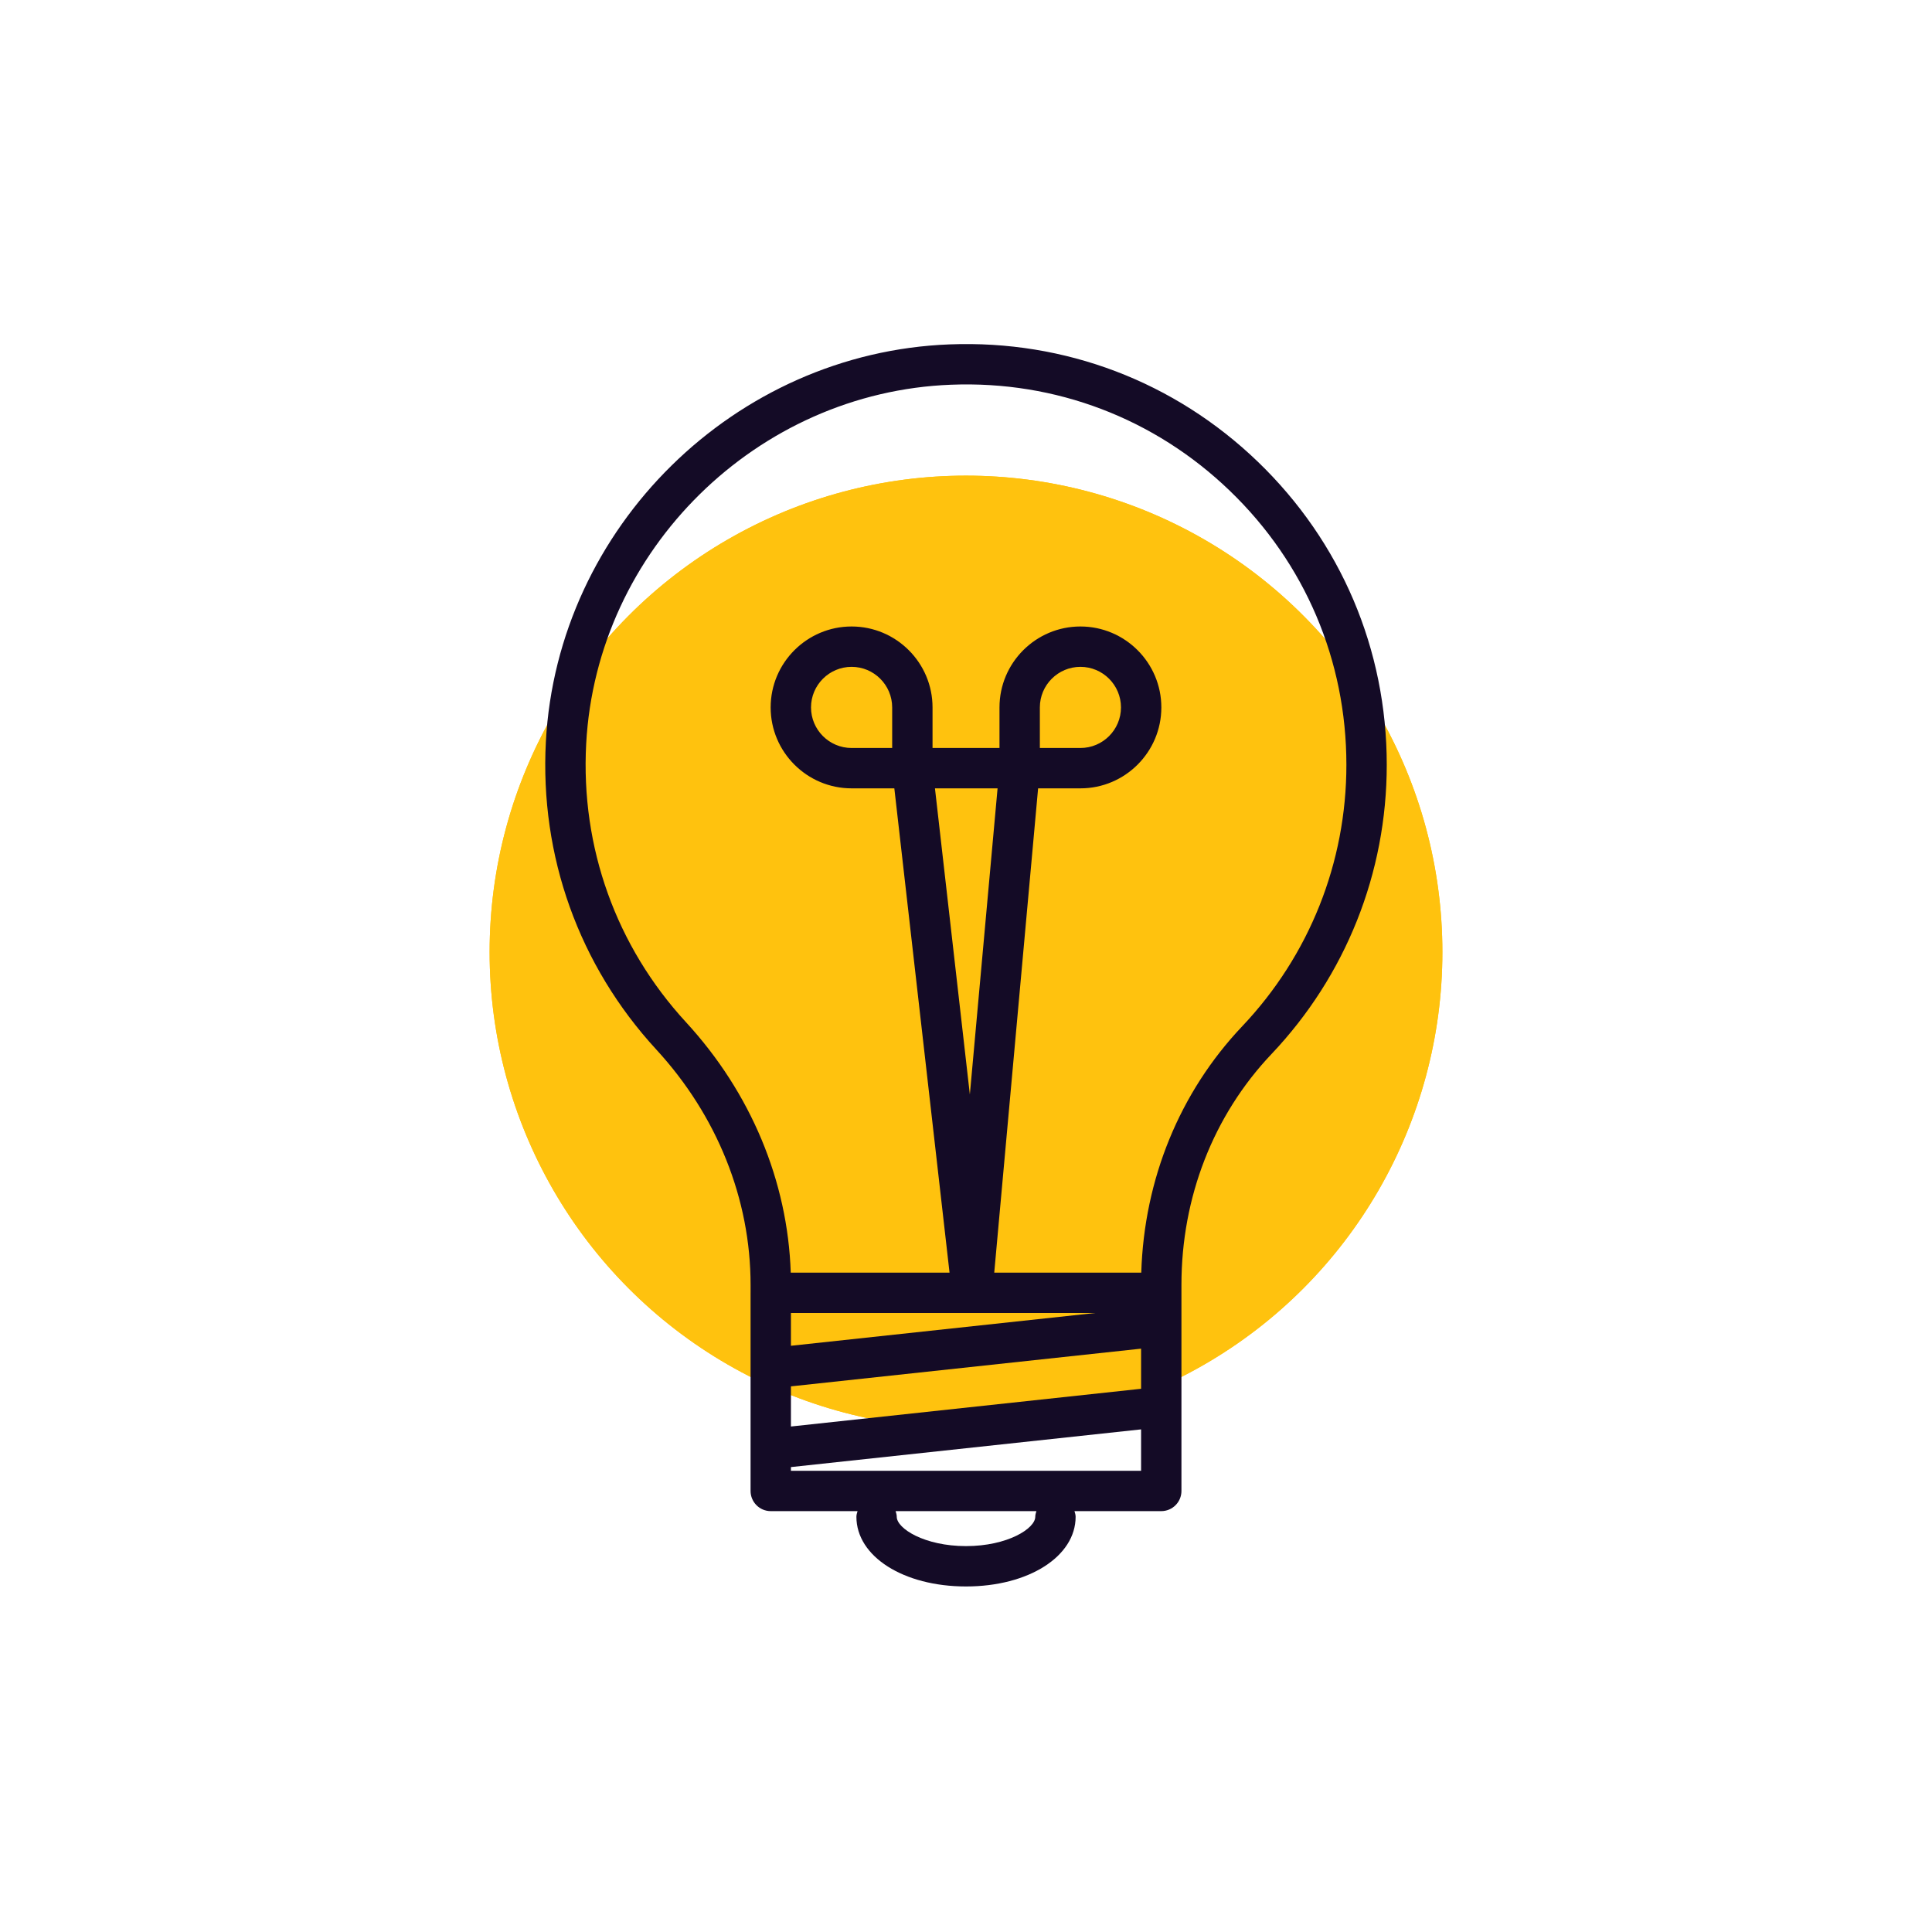 <?xml version="1.0" encoding="UTF-8"?>
<svg xmlns="http://www.w3.org/2000/svg" width="146" height="146" viewBox="0 0 146 146" fill="none">
  <circle cx="73" cy="71.944" r="36" fill="#FFC20E"></circle>
  <circle cx="73" cy="71.944" r="36" fill="#FFC20E"></circle>
  <path d="M71.761 26.025C55.523 26.643 42.121 39.831 41.251 56.05C40.788 64.7 43.752 72.962 49.596 79.313C54.191 84.305 56.721 90.618 56.721 97.088V97.694C56.721 97.695 56.72 97.696 56.72 97.696V112.67C56.72 113.513 57.403 114.195 58.245 114.195H64.804C64.763 114.334 64.718 114.471 64.718 114.623C64.718 117.624 68.278 119.888 73.001 119.888C77.723 119.888 81.284 117.624 81.284 114.623C81.284 114.471 81.239 114.334 81.198 114.195H87.756C88.598 114.195 89.281 113.513 89.281 112.67V97.697V97.085C89.281 90.474 91.695 84.285 96.081 79.659C101.701 73.732 104.796 65.967 104.796 57.797C104.796 49.075 101.335 40.94 95.05 34.889C88.767 28.841 80.489 25.686 71.761 26.025ZM78.234 114.623C78.234 115.505 76.147 116.838 73.001 116.838C69.855 116.838 67.767 115.505 67.767 114.623C67.767 114.471 67.722 114.334 67.681 114.195H78.32C78.279 114.334 78.234 114.471 78.234 114.623ZM86.231 111.145H59.77V110.867L86.231 108.017V111.145ZM86.231 104.949L59.77 107.8V104.767L86.231 101.917V104.949ZM73.465 99.222H73.483H82.767L59.77 101.7V99.222H73.465ZM73.291 82.709L70.654 59.575H75.386L73.291 82.709ZM93.868 77.561C89.146 82.541 86.459 89.121 86.245 96.172H75.134L78.449 59.575H81.647C85.019 59.575 87.762 56.831 87.762 53.459C87.762 50.087 85.019 47.343 81.647 47.343C78.274 47.343 75.531 50.087 75.531 53.459V56.525H70.471V53.459C70.471 50.087 67.727 47.343 64.355 47.343C60.982 47.343 58.238 50.087 58.238 53.459C58.238 56.831 60.982 59.575 64.355 59.575H67.584L71.756 96.172H59.756C59.529 89.258 56.739 82.57 51.84 77.247C46.557 71.506 43.878 64.036 44.297 56.214C45.083 41.552 57.197 29.631 71.877 29.073C79.778 28.763 87.256 31.618 92.934 37.086C98.617 42.557 101.746 49.912 101.746 57.797C101.746 65.183 98.948 72.202 93.868 77.561ZM78.581 56.525V53.459C78.581 51.769 79.956 50.393 81.647 50.393C83.337 50.393 84.712 51.769 84.712 53.459C84.712 55.149 83.337 56.525 81.647 56.525H78.581ZM67.421 53.459V56.525H64.355C62.664 56.525 61.288 55.149 61.288 53.459C61.288 51.769 62.664 50.393 64.355 50.393C66.045 50.393 67.421 51.769 67.421 53.459Z" fill="#140B26"></path>
</svg>
